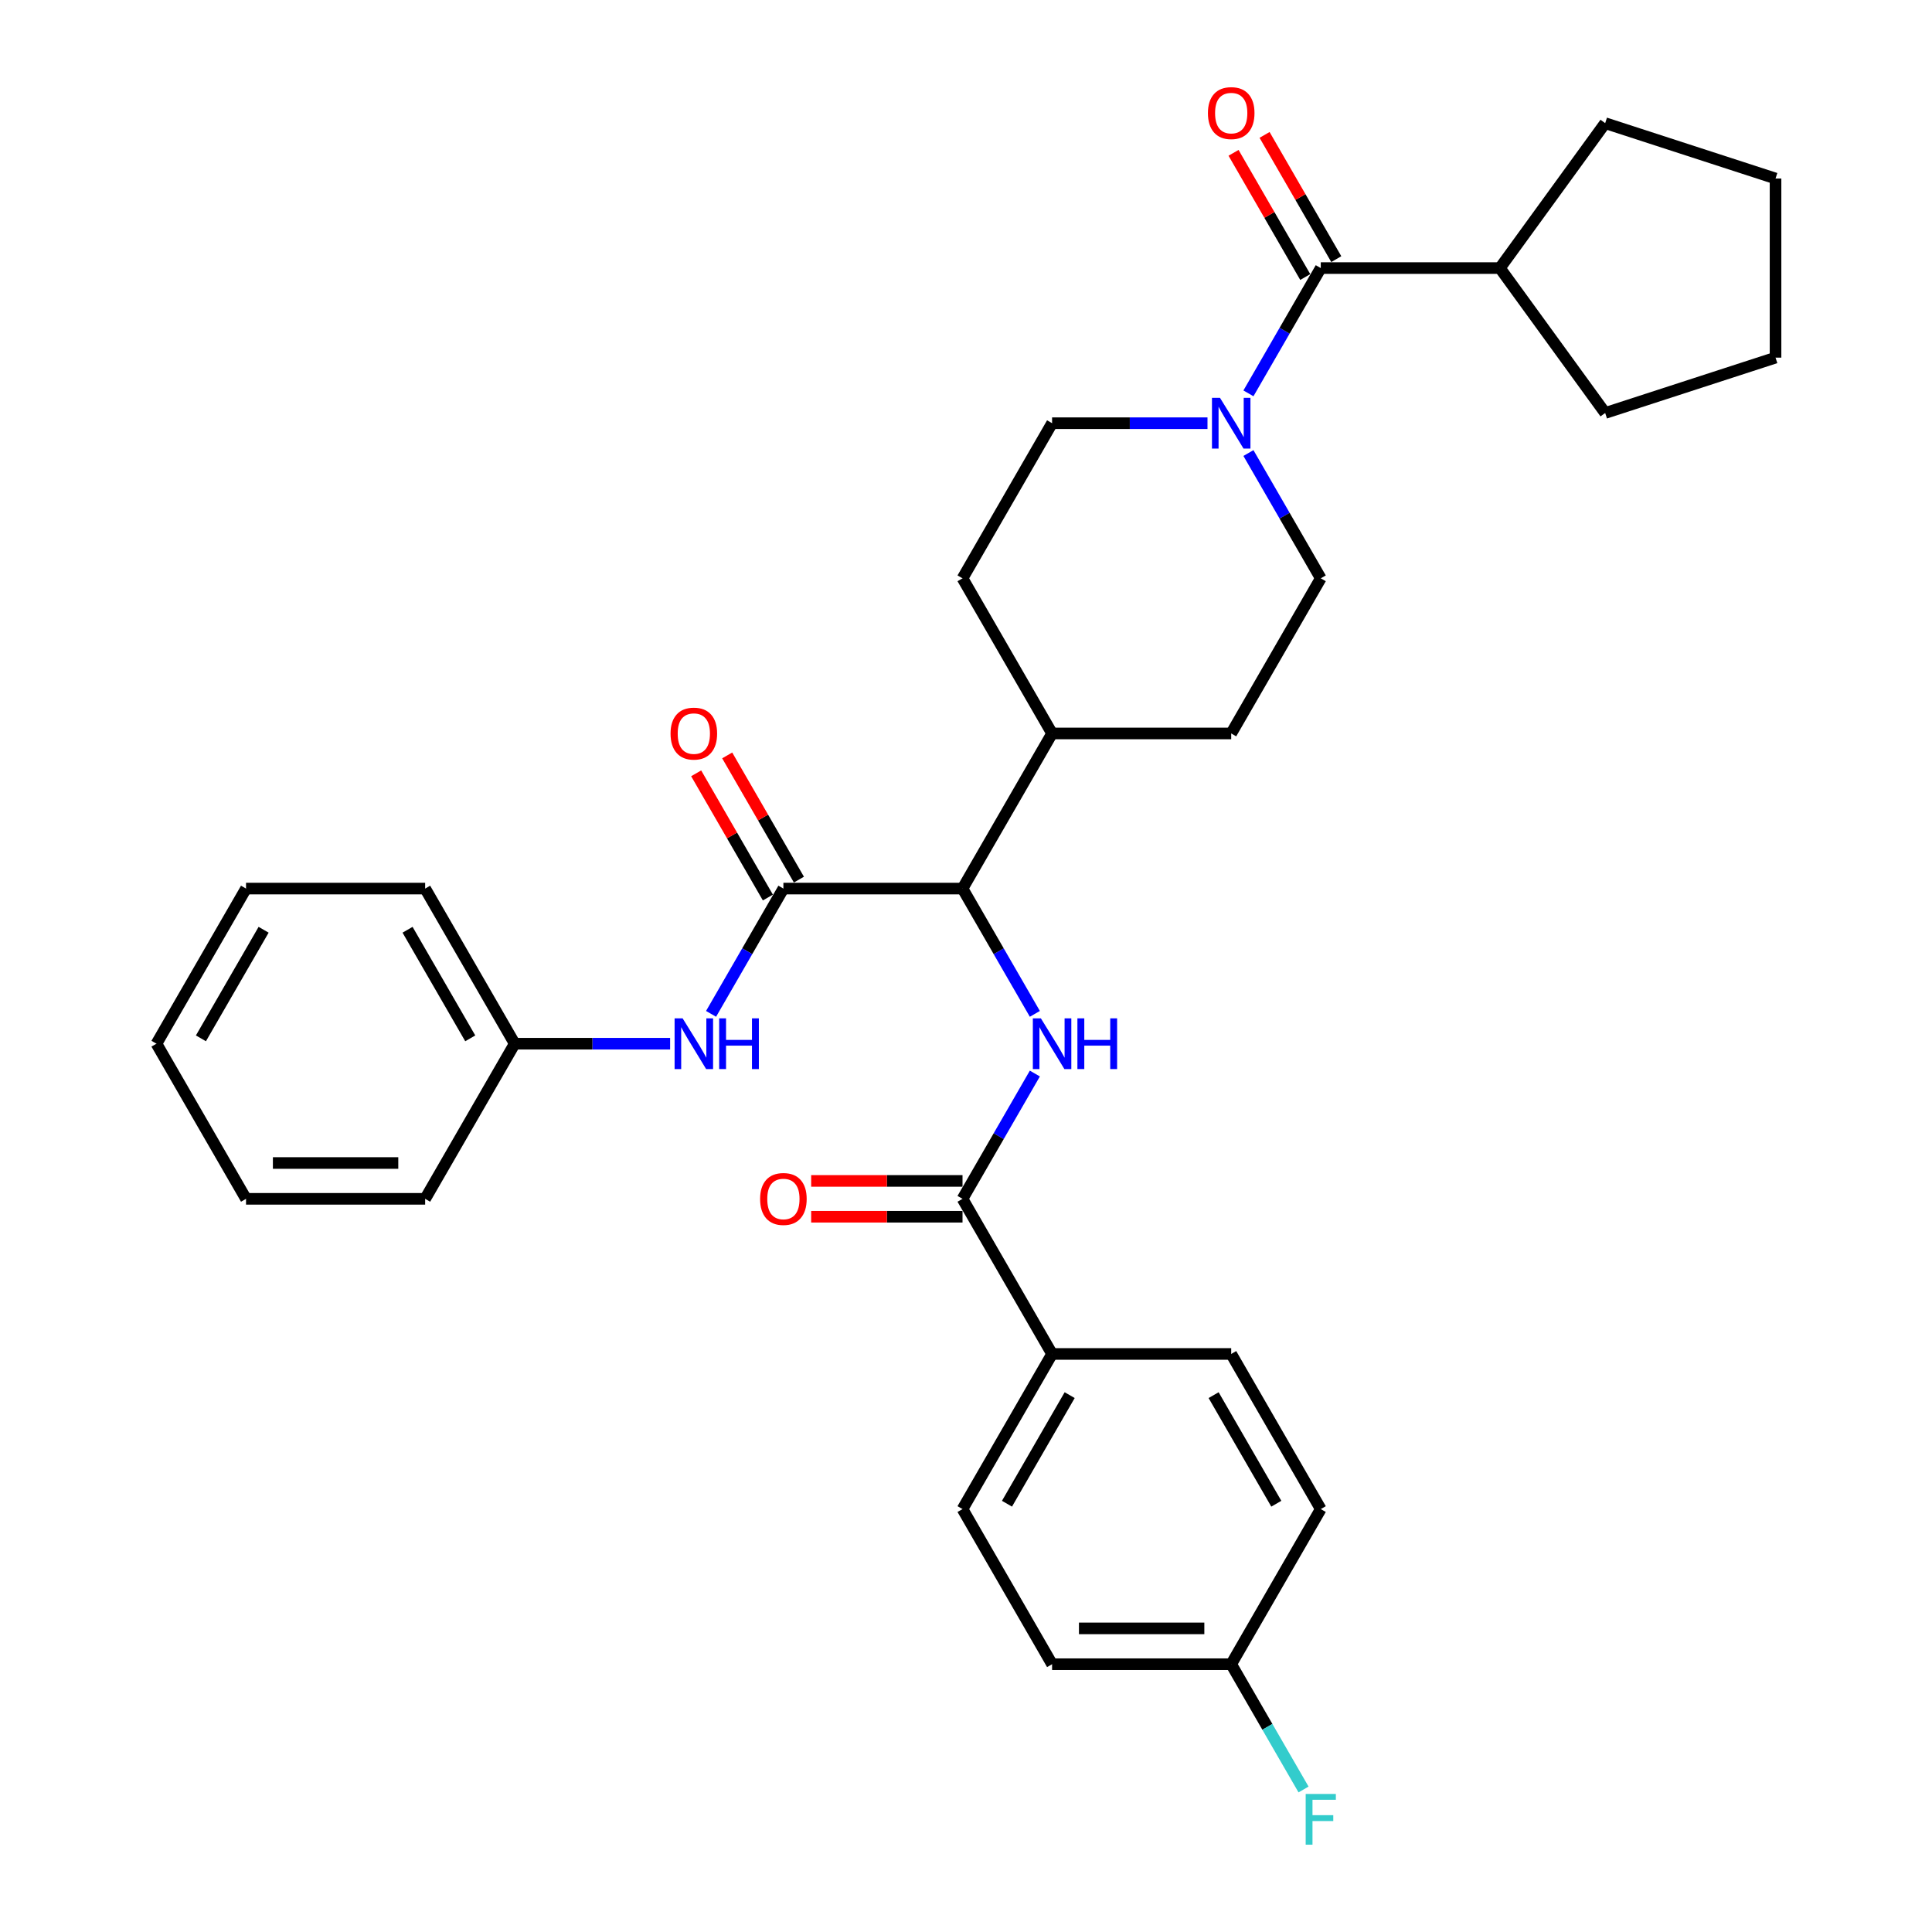 <?xml version='1.0' encoding='iso-8859-1'?>
<svg version='1.1' baseProfile='full'
              xmlns='http://www.w3.org/2000/svg'
                      xmlns:rdkit='http://www.rdkit.org/xml'
                      xmlns:xlink='http://www.w3.org/1999/xlink'
                  xml:space='preserve'
width='1000px' height='1000px' viewBox='0 0 1000 1000'>
<!-- END OF HEADER -->
<rect style='opacity:1.0;fill:#FFFFFF;stroke:none' width='1000' height='1000' x='0' y='0'> </rect>
<path class='bond-4' d='M 405.485,459.926 L 498.199,459.926' style='fill:none;fill-rule:evenodd;stroke:#000000;stroke-width:6px;stroke-linecap:butt;stroke-linejoin:miter;stroke-opacity:1' />
<path class='bond-5' d='M 405.485,459.926 L 386.766,492.35' style='fill:none;fill-rule:evenodd;stroke:#000000;stroke-width:6px;stroke-linecap:butt;stroke-linejoin:miter;stroke-opacity:1' />
<path class='bond-5' d='M 386.766,492.35 L 368.046,524.773' style='fill:none;fill-rule:evenodd;stroke:#0000FF;stroke-width:6px;stroke-linecap:butt;stroke-linejoin:miter;stroke-opacity:1' />
<path class='bond-7' d='M 413.515,455.291 L 394.956,423.145' style='fill:none;fill-rule:evenodd;stroke:#000000;stroke-width:6px;stroke-linecap:butt;stroke-linejoin:miter;stroke-opacity:1' />
<path class='bond-7' d='M 394.956,423.145 L 376.397,391' style='fill:none;fill-rule:evenodd;stroke:#FF0000;stroke-width:6px;stroke-linecap:butt;stroke-linejoin:miter;stroke-opacity:1' />
<path class='bond-7' d='M 397.456,464.562 L 378.897,432.417' style='fill:none;fill-rule:evenodd;stroke:#000000;stroke-width:6px;stroke-linecap:butt;stroke-linejoin:miter;stroke-opacity:1' />
<path class='bond-7' d='M 378.897,432.417 L 360.338,400.272' style='fill:none;fill-rule:evenodd;stroke:#FF0000;stroke-width:6px;stroke-linecap:butt;stroke-linejoin:miter;stroke-opacity:1' />
<path class='bond-0' d='M 535.639,524.773 L 516.919,492.35' style='fill:none;fill-rule:evenodd;stroke:#0000FF;stroke-width:6px;stroke-linecap:butt;stroke-linejoin:miter;stroke-opacity:1' />
<path class='bond-0' d='M 516.919,492.35 L 498.199,459.926' style='fill:none;fill-rule:evenodd;stroke:#000000;stroke-width:6px;stroke-linecap:butt;stroke-linejoin:miter;stroke-opacity:1' />
<path class='bond-3' d='M 535.639,555.665 L 516.919,588.089' style='fill:none;fill-rule:evenodd;stroke:#0000FF;stroke-width:6px;stroke-linecap:butt;stroke-linejoin:miter;stroke-opacity:1' />
<path class='bond-3' d='M 516.919,588.089 L 498.199,620.512' style='fill:none;fill-rule:evenodd;stroke:#000000;stroke-width:6px;stroke-linecap:butt;stroke-linejoin:miter;stroke-opacity:1' />
<path class='bond-1' d='M 624.995,219.048 L 584.776,219.048' style='fill:none;fill-rule:evenodd;stroke:#0000FF;stroke-width:6px;stroke-linecap:butt;stroke-linejoin:miter;stroke-opacity:1' />
<path class='bond-1' d='M 584.776,219.048 L 544.556,219.048' style='fill:none;fill-rule:evenodd;stroke:#000000;stroke-width:6px;stroke-linecap:butt;stroke-linejoin:miter;stroke-opacity:1' />
<path class='bond-2' d='M 646.188,203.602 L 664.908,171.179' style='fill:none;fill-rule:evenodd;stroke:#0000FF;stroke-width:6px;stroke-linecap:butt;stroke-linejoin:miter;stroke-opacity:1' />
<path class='bond-2' d='M 664.908,171.179 L 683.628,138.755' style='fill:none;fill-rule:evenodd;stroke:#000000;stroke-width:6px;stroke-linecap:butt;stroke-linejoin:miter;stroke-opacity:1' />
<path class='bond-32' d='M 646.188,234.494 L 664.908,266.917' style='fill:none;fill-rule:evenodd;stroke:#0000FF;stroke-width:6px;stroke-linecap:butt;stroke-linejoin:miter;stroke-opacity:1' />
<path class='bond-32' d='M 664.908,266.917 L 683.628,299.341' style='fill:none;fill-rule:evenodd;stroke:#000000;stroke-width:6px;stroke-linecap:butt;stroke-linejoin:miter;stroke-opacity:1' />
<path class='bond-11' d='M 691.657,134.12 L 673.098,101.974' style='fill:none;fill-rule:evenodd;stroke:#000000;stroke-width:6px;stroke-linecap:butt;stroke-linejoin:miter;stroke-opacity:1' />
<path class='bond-11' d='M 673.098,101.974 L 654.539,69.829' style='fill:none;fill-rule:evenodd;stroke:#FF0000;stroke-width:6px;stroke-linecap:butt;stroke-linejoin:miter;stroke-opacity:1' />
<path class='bond-11' d='M 675.598,143.391 L 657.039,111.246' style='fill:none;fill-rule:evenodd;stroke:#000000;stroke-width:6px;stroke-linecap:butt;stroke-linejoin:miter;stroke-opacity:1' />
<path class='bond-11' d='M 657.039,111.246 L 638.48,79.101' style='fill:none;fill-rule:evenodd;stroke:#FF0000;stroke-width:6px;stroke-linecap:butt;stroke-linejoin:miter;stroke-opacity:1' />
<path class='bond-13' d='M 683.628,138.755 L 776.342,138.755' style='fill:none;fill-rule:evenodd;stroke:#000000;stroke-width:6px;stroke-linecap:butt;stroke-linejoin:miter;stroke-opacity:1' />
<path class='bond-6' d='M 498.199,620.512 L 544.556,700.805' style='fill:none;fill-rule:evenodd;stroke:#000000;stroke-width:6px;stroke-linecap:butt;stroke-linejoin:miter;stroke-opacity:1' />
<path class='bond-12' d='M 498.199,611.24 L 459.028,611.24' style='fill:none;fill-rule:evenodd;stroke:#000000;stroke-width:6px;stroke-linecap:butt;stroke-linejoin:miter;stroke-opacity:1' />
<path class='bond-12' d='M 459.028,611.24 L 419.856,611.24' style='fill:none;fill-rule:evenodd;stroke:#FF0000;stroke-width:6px;stroke-linecap:butt;stroke-linejoin:miter;stroke-opacity:1' />
<path class='bond-12' d='M 498.199,629.783 L 459.028,629.783' style='fill:none;fill-rule:evenodd;stroke:#000000;stroke-width:6px;stroke-linecap:butt;stroke-linejoin:miter;stroke-opacity:1' />
<path class='bond-12' d='M 459.028,629.783 L 419.856,629.783' style='fill:none;fill-rule:evenodd;stroke:#FF0000;stroke-width:6px;stroke-linecap:butt;stroke-linejoin:miter;stroke-opacity:1' />
<path class='bond-8' d='M 498.199,459.926 L 544.556,379.634' style='fill:none;fill-rule:evenodd;stroke:#000000;stroke-width:6px;stroke-linecap:butt;stroke-linejoin:miter;stroke-opacity:1' />
<path class='bond-18' d='M 346.853,540.219 L 306.634,540.219' style='fill:none;fill-rule:evenodd;stroke:#0000FF;stroke-width:6px;stroke-linecap:butt;stroke-linejoin:miter;stroke-opacity:1' />
<path class='bond-18' d='M 306.634,540.219 L 266.414,540.219' style='fill:none;fill-rule:evenodd;stroke:#000000;stroke-width:6px;stroke-linecap:butt;stroke-linejoin:miter;stroke-opacity:1' />
<path class='bond-16' d='M 544.556,700.805 L 498.199,781.097' style='fill:none;fill-rule:evenodd;stroke:#000000;stroke-width:6px;stroke-linecap:butt;stroke-linejoin:miter;stroke-opacity:1' />
<path class='bond-16' d='M 553.661,722.12 L 521.212,778.325' style='fill:none;fill-rule:evenodd;stroke:#000000;stroke-width:6px;stroke-linecap:butt;stroke-linejoin:miter;stroke-opacity:1' />
<path class='bond-17' d='M 544.556,700.805 L 637.271,700.805' style='fill:none;fill-rule:evenodd;stroke:#000000;stroke-width:6px;stroke-linecap:butt;stroke-linejoin:miter;stroke-opacity:1' />
<path class='bond-14' d='M 544.556,379.634 L 498.199,299.341' style='fill:none;fill-rule:evenodd;stroke:#000000;stroke-width:6px;stroke-linecap:butt;stroke-linejoin:miter;stroke-opacity:1' />
<path class='bond-15' d='M 544.556,379.634 L 637.271,379.634' style='fill:none;fill-rule:evenodd;stroke:#000000;stroke-width:6px;stroke-linecap:butt;stroke-linejoin:miter;stroke-opacity:1' />
<path class='bond-9' d='M 683.628,299.341 L 637.271,379.634' style='fill:none;fill-rule:evenodd;stroke:#000000;stroke-width:6px;stroke-linecap:butt;stroke-linejoin:miter;stroke-opacity:1' />
<path class='bond-10' d='M 544.556,219.048 L 498.199,299.341' style='fill:none;fill-rule:evenodd;stroke:#000000;stroke-width:6px;stroke-linecap:butt;stroke-linejoin:miter;stroke-opacity:1' />
<path class='bond-23' d='M 776.342,138.755 L 830.838,63.748' style='fill:none;fill-rule:evenodd;stroke:#000000;stroke-width:6px;stroke-linecap:butt;stroke-linejoin:miter;stroke-opacity:1' />
<path class='bond-24' d='M 776.342,138.755 L 830.838,213.763' style='fill:none;fill-rule:evenodd;stroke:#000000;stroke-width:6px;stroke-linecap:butt;stroke-linejoin:miter;stroke-opacity:1' />
<path class='bond-20' d='M 498.199,781.097 L 544.556,861.39' style='fill:none;fill-rule:evenodd;stroke:#000000;stroke-width:6px;stroke-linecap:butt;stroke-linejoin:miter;stroke-opacity:1' />
<path class='bond-21' d='M 637.271,700.805 L 683.628,781.097' style='fill:none;fill-rule:evenodd;stroke:#000000;stroke-width:6px;stroke-linecap:butt;stroke-linejoin:miter;stroke-opacity:1' />
<path class='bond-21' d='M 628.166,722.12 L 660.615,778.325' style='fill:none;fill-rule:evenodd;stroke:#000000;stroke-width:6px;stroke-linecap:butt;stroke-linejoin:miter;stroke-opacity:1' />
<path class='bond-25' d='M 266.414,540.219 L 220.057,459.926' style='fill:none;fill-rule:evenodd;stroke:#000000;stroke-width:6px;stroke-linecap:butt;stroke-linejoin:miter;stroke-opacity:1' />
<path class='bond-25' d='M 243.402,537.447 L 210.952,481.242' style='fill:none;fill-rule:evenodd;stroke:#000000;stroke-width:6px;stroke-linecap:butt;stroke-linejoin:miter;stroke-opacity:1' />
<path class='bond-26' d='M 266.414,540.219 L 220.057,620.512' style='fill:none;fill-rule:evenodd;stroke:#000000;stroke-width:6px;stroke-linecap:butt;stroke-linejoin:miter;stroke-opacity:1' />
<path class='bond-19' d='M 637.271,861.39 L 683.628,781.097' style='fill:none;fill-rule:evenodd;stroke:#000000;stroke-width:6px;stroke-linecap:butt;stroke-linejoin:miter;stroke-opacity:1' />
<path class='bond-22' d='M 637.271,861.39 L 655.99,893.813' style='fill:none;fill-rule:evenodd;stroke:#000000;stroke-width:6px;stroke-linecap:butt;stroke-linejoin:miter;stroke-opacity:1' />
<path class='bond-22' d='M 655.99,893.813 L 674.71,926.237' style='fill:none;fill-rule:evenodd;stroke:#33CCCC;stroke-width:6px;stroke-linecap:butt;stroke-linejoin:miter;stroke-opacity:1' />
<path class='bond-34' d='M 637.271,861.39 L 544.556,861.39' style='fill:none;fill-rule:evenodd;stroke:#000000;stroke-width:6px;stroke-linecap:butt;stroke-linejoin:miter;stroke-opacity:1' />
<path class='bond-34' d='M 623.363,842.847 L 558.464,842.847' style='fill:none;fill-rule:evenodd;stroke:#000000;stroke-width:6px;stroke-linecap:butt;stroke-linejoin:miter;stroke-opacity:1' />
<path class='bond-28' d='M 830.838,63.748 L 919.014,92.398' style='fill:none;fill-rule:evenodd;stroke:#000000;stroke-width:6px;stroke-linecap:butt;stroke-linejoin:miter;stroke-opacity:1' />
<path class='bond-27' d='M 830.838,213.763 L 919.014,185.112' style='fill:none;fill-rule:evenodd;stroke:#000000;stroke-width:6px;stroke-linecap:butt;stroke-linejoin:miter;stroke-opacity:1' />
<path class='bond-29' d='M 220.057,459.926 L 127.343,459.926' style='fill:none;fill-rule:evenodd;stroke:#000000;stroke-width:6px;stroke-linecap:butt;stroke-linejoin:miter;stroke-opacity:1' />
<path class='bond-30' d='M 220.057,620.512 L 127.343,620.512' style='fill:none;fill-rule:evenodd;stroke:#000000;stroke-width:6px;stroke-linecap:butt;stroke-linejoin:miter;stroke-opacity:1' />
<path class='bond-30' d='M 206.15,601.969 L 141.25,601.969' style='fill:none;fill-rule:evenodd;stroke:#000000;stroke-width:6px;stroke-linecap:butt;stroke-linejoin:miter;stroke-opacity:1' />
<path class='bond-35' d='M 919.014,185.112 L 919.014,92.398' style='fill:none;fill-rule:evenodd;stroke:#000000;stroke-width:6px;stroke-linecap:butt;stroke-linejoin:miter;stroke-opacity:1' />
<path class='bond-33' d='M 127.343,459.926 L 80.986,540.219' style='fill:none;fill-rule:evenodd;stroke:#000000;stroke-width:6px;stroke-linecap:butt;stroke-linejoin:miter;stroke-opacity:1' />
<path class='bond-33' d='M 136.448,481.242 L 103.998,537.447' style='fill:none;fill-rule:evenodd;stroke:#000000;stroke-width:6px;stroke-linecap:butt;stroke-linejoin:miter;stroke-opacity:1' />
<path class='bond-31' d='M 127.343,620.512 L 80.986,540.219' style='fill:none;fill-rule:evenodd;stroke:#000000;stroke-width:6px;stroke-linecap:butt;stroke-linejoin:miter;stroke-opacity:1' />
<path  class='atom-1' d='M 538.753 527.091
L 547.356 540.998
Q 548.209 542.37, 549.582 544.855
Q 550.954 547.339, 551.028 547.488
L 551.028 527.091
L 554.514 527.091
L 554.514 553.347
L 550.917 553.347
L 541.682 538.142
Q 540.607 536.362, 539.457 534.322
Q 538.345 532.283, 538.011 531.652
L 538.011 553.347
L 534.599 553.347
L 534.599 527.091
L 538.753 527.091
' fill='#0000FF'/>
<path  class='atom-1' d='M 557.666 527.091
L 561.226 527.091
L 561.226 538.254
L 574.651 538.254
L 574.651 527.091
L 578.212 527.091
L 578.212 553.347
L 574.651 553.347
L 574.651 541.22
L 561.226 541.22
L 561.226 553.347
L 557.666 553.347
L 557.666 527.091
' fill='#0000FF'/>
<path  class='atom-2' d='M 631.467 205.92
L 640.071 219.827
Q 640.923 221.199, 642.296 223.684
Q 643.668 226.168, 643.742 226.317
L 643.742 205.92
L 647.228 205.92
L 647.228 232.176
L 643.631 232.176
L 634.396 216.971
Q 633.321 215.191, 632.171 213.151
Q 631.059 211.112, 630.725 210.481
L 630.725 232.176
L 627.313 232.176
L 627.313 205.92
L 631.467 205.92
' fill='#0000FF'/>
<path  class='atom-6' d='M 353.324 527.091
L 361.928 540.998
Q 362.781 542.37, 364.153 544.855
Q 365.526 547.339, 365.6 547.488
L 365.6 527.091
L 369.086 527.091
L 369.086 553.347
L 365.488 553.347
L 356.254 538.142
Q 355.179 536.362, 354.029 534.322
Q 352.916 532.283, 352.583 531.652
L 352.583 553.347
L 349.171 553.347
L 349.171 527.091
L 353.324 527.091
' fill='#0000FF'/>
<path  class='atom-6' d='M 372.238 527.091
L 375.798 527.091
L 375.798 538.254
L 389.223 538.254
L 389.223 527.091
L 392.783 527.091
L 392.783 553.347
L 389.223 553.347
L 389.223 541.22
L 375.798 541.22
L 375.798 553.347
L 372.238 553.347
L 372.238 527.091
' fill='#0000FF'/>
<path  class='atom-8' d='M 347.075 379.708
Q 347.075 373.403, 350.191 369.88
Q 353.306 366.357, 359.128 366.357
Q 364.951 366.357, 368.066 369.88
Q 371.181 373.403, 371.181 379.708
Q 371.181 386.086, 368.029 389.721
Q 364.877 393.318, 359.128 393.318
Q 353.343 393.318, 350.191 389.721
Q 347.075 386.124, 347.075 379.708
M 359.128 390.351
Q 363.134 390.351, 365.284 387.681
Q 367.473 384.974, 367.473 379.708
Q 367.473 374.553, 365.284 371.957
Q 363.134 369.324, 359.128 369.324
Q 355.123 369.324, 352.935 371.92
Q 350.784 374.516, 350.784 379.708
Q 350.784 385.011, 352.935 387.681
Q 355.123 390.351, 359.128 390.351
' fill='#FF0000'/>
<path  class='atom-12' d='M 625.218 58.537
Q 625.218 52.232, 628.333 48.709
Q 631.448 45.186, 637.271 45.186
Q 643.093 45.186, 646.208 48.709
Q 649.323 52.232, 649.323 58.537
Q 649.323 64.915, 646.171 68.55
Q 643.019 72.147, 637.271 72.147
Q 631.485 72.147, 628.333 68.55
Q 625.218 64.953, 625.218 58.537
M 637.271 69.18
Q 641.276 69.18, 643.427 66.51
Q 645.615 63.803, 645.615 58.537
Q 645.615 53.382, 643.427 50.786
Q 641.276 48.153, 637.271 48.153
Q 633.265 48.153, 631.077 50.749
Q 628.926 53.345, 628.926 58.537
Q 628.926 63.84, 631.077 66.51
Q 633.265 69.18, 637.271 69.18
' fill='#FF0000'/>
<path  class='atom-13' d='M 393.432 620.586
Q 393.432 614.281, 396.548 610.758
Q 399.663 607.235, 405.485 607.235
Q 411.308 607.235, 414.423 610.758
Q 417.538 614.281, 417.538 620.586
Q 417.538 626.965, 414.386 630.599
Q 411.234 634.196, 405.485 634.196
Q 399.7 634.196, 396.548 630.599
Q 393.432 627.002, 393.432 620.586
M 405.485 631.23
Q 409.491 631.23, 411.642 628.559
Q 413.83 625.852, 413.83 620.586
Q 413.83 615.431, 411.642 612.835
Q 409.491 610.202, 405.485 610.202
Q 401.48 610.202, 399.292 612.798
Q 397.141 615.394, 397.141 620.586
Q 397.141 625.889, 399.292 628.559
Q 401.48 631.23, 405.485 631.23
' fill='#FF0000'/>
<path  class='atom-23' d='M 675.821 928.555
L 691.434 928.555
L 691.434 931.558
L 679.344 931.558
L 679.344 939.532
L 690.099 939.532
L 690.099 942.573
L 679.344 942.573
L 679.344 954.811
L 675.821 954.811
L 675.821 928.555
' fill='#33CCCC'/>
</svg>
